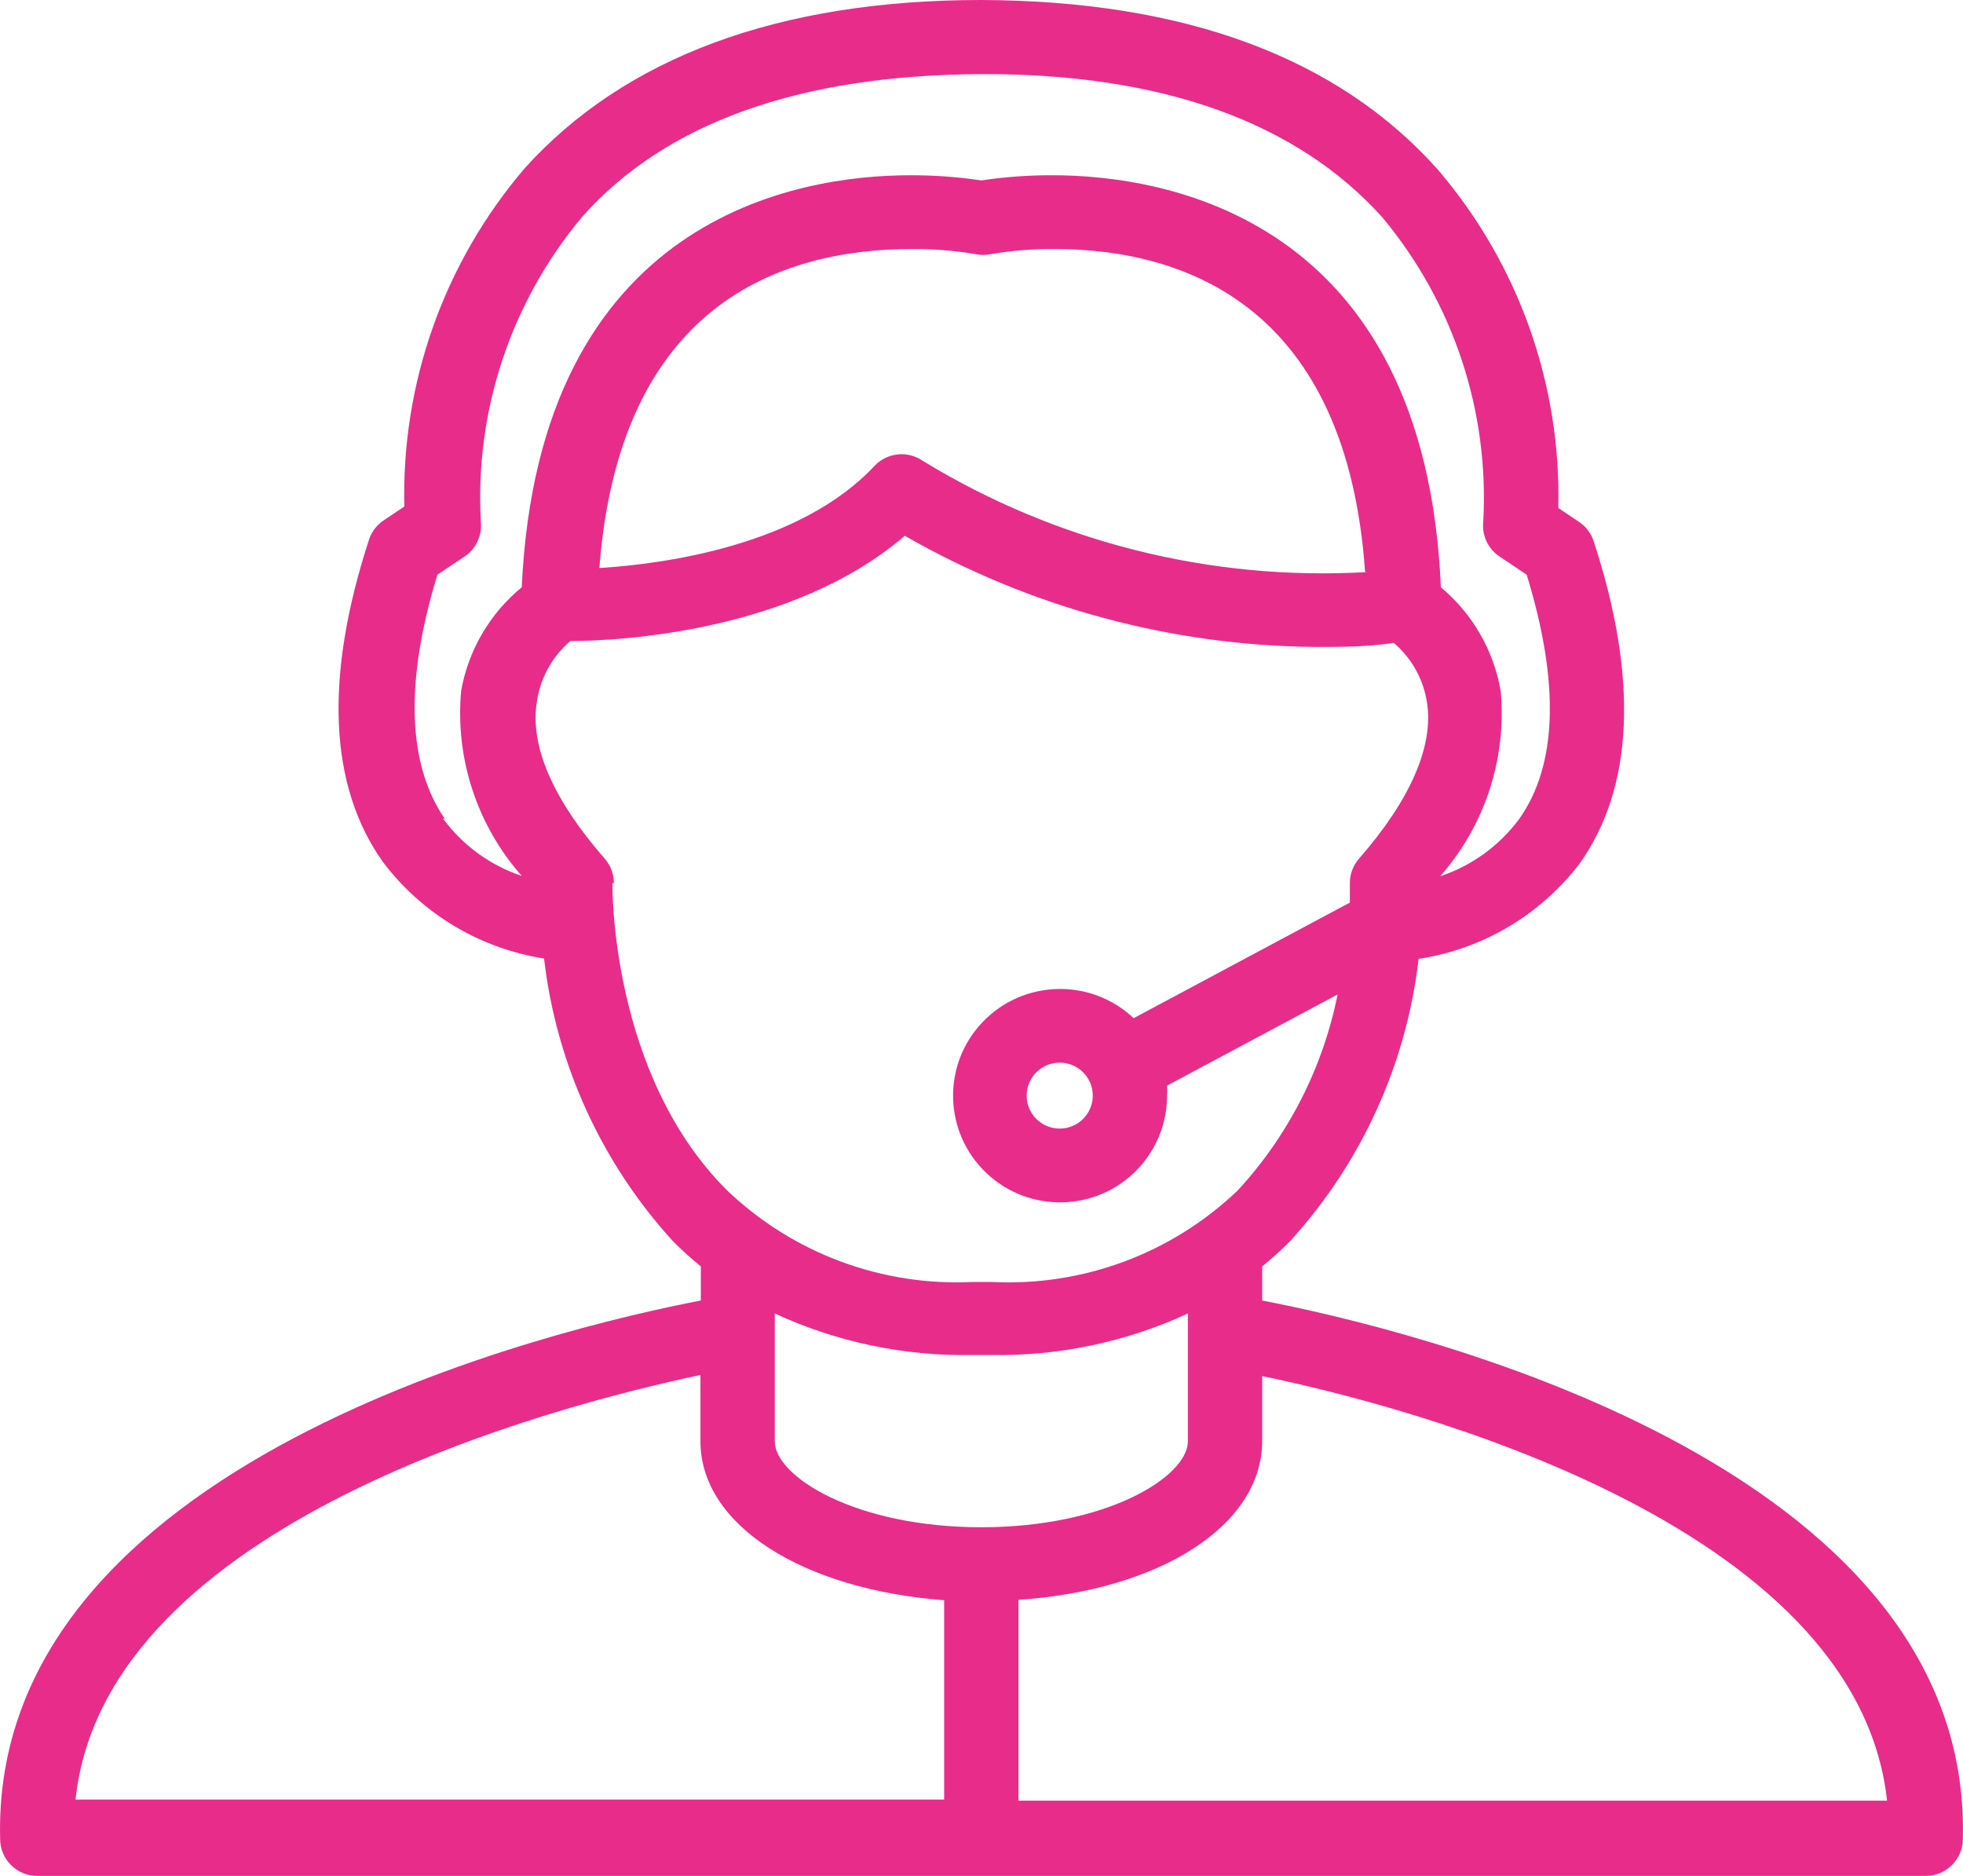 <svg xmlns="http://www.w3.org/2000/svg" width="90" height="86" viewBox="0 0 90 86">
    <g fill="none" fill-rule="evenodd">
        <g fill="#E72D89">
            <g>
                <path d="M57.869 59.62v-1.562c.443-.357.869-.747 1.277-1.155 3.274-3.594 5.335-8.12 5.894-12.943 2.942-.447 5.593-2.02 7.393-4.383 2.47-3.482 2.691-8.493.63-14.777-.121-.363-.361-.674-.681-.884l-.937-.628c.138-5.671-1.827-11.193-5.52-15.508C61.345 2.633 54.31.034 44.992 0c-9.3 0-16.352 2.633-20.934 7.712-3.692 4.315-5.657 9.837-5.519 15.508l-.937.628c-.32.21-.56.521-.681.884-2.061 6.318-1.84 11.295.63 14.777 1.793 2.38 4.444 3.97 7.393 4.434.562 4.83 2.629 9.363 5.91 12.96.406.407.832.792 1.278 1.155v1.563C25.607 60.878-.437 66.976.006 84.3.006 85.24.768 86 1.709 86H88.29c.94 0 1.703-.76 1.703-1.699.443-17.325-25.601-23.423-32.125-24.68zM23.92 40.156c-1.448-.485-2.71-1.404-3.611-2.633l.085.017c-1.703-2.48-1.857-6.234-.34-11.194l1.243-.832c.523-.348.81-.956.75-1.58-.287-5.076 1.368-10.073 4.632-13.98 3.85-4.348 10.033-6.522 18.311-6.556 8.279-.034 14.462 2.208 18.38 6.557 3.264 3.906 4.92 8.903 4.633 13.98-.062.623.226 1.23.75 1.579l1.243.832c1.516 4.943 1.414 8.714-.34 11.194-.91 1.23-2.176 2.15-3.629 2.633 2.055-2.331 3.059-5.402 2.777-8.493-.32-1.86-1.292-3.546-2.743-4.756C65.33 9.937 53.39 8.034 48.245 8.034c-1.089-.003-2.177.077-3.254.238-1.076-.161-2.164-.24-3.253-.238-5.11 0-17.034 1.869-17.817 18.889-1.46 1.2-2.445 2.88-2.777 4.739-.284 3.091.72 6.163 2.777 8.493zm38.751-13.929c-7.147.412-14.25-1.366-20.355-5.095-.69-.484-1.633-.39-2.214.22-3.407 3.652-9.624 4.502-12.622 4.689.92-12.01 8.21-14.625 14.342-14.625.976-.007 1.951.072 2.913.237.225.046.456.046.681 0 .962-.164 1.937-.244 2.913-.237 6.081 0 13.406 2.683 14.257 14.794l.085.017zM28.077 40.478l.068.017c.004-.42-.148-.824-.426-1.138-2.333-2.667-3.406-5.096-3.117-7.1.139-1.117.692-2.141 1.55-2.871 2.249 0 10.22-.425 15.33-4.824 5.756 3.299 12.27 5.055 18.908 5.096 1.141 0 2.3 0 3.509-.187.835.71 1.38 1.701 1.533 2.785.29 1.97-.784 4.434-3.117 7.1-.278.315-.43.72-.426 1.139v.883l-9.914 5.3c-1.967-1.858-5.072-1.773-6.935.189-1.862 1.962-1.777 5.058.19 6.915 1.967 1.858 5.072 1.773 6.935-.189.863-.91 1.344-2.114 1.343-3.365.008-.153.008-.306 0-.46l7.819-4.178c-.671 3.35-2.25 6.452-4.565 8.969-3.02 2.899-7.107 4.424-11.294 4.212h-.851c-4.178.207-8.256-1.31-11.277-4.195-5.382-5.35-5.263-14.013-5.263-14.098zm22.025 9.75c0 .834-.68 1.511-1.516 1.511-.838 0-1.516-.677-1.516-1.511 0-.835.678-1.512 1.516-1.512.837 0 1.516.677 1.516 1.512zM43.288 82.5H3.463C4.81 69.744 25.607 64.41 32.114 63.035v3.04c0 3.856 4.701 6.795 11.174 7.287v9.139zm-7.767-16.426V60.215c2.831 1.31 5.924 1.96 9.045 1.903h.851c3.12.057 6.214-.593 9.045-1.903v5.86c0 1.614-3.696 3.941-9.47 3.941-5.775 0-9.471-2.327-9.471-3.94zm11.174 16.477v-9.207c6.473-.441 11.174-3.397 11.174-7.287v-2.972c6.558 1.359 27.254 6.692 28.65 19.466H46.696z" transform="translate(-190 -244) translate(190 244)"/>
            </g>
        </g>
    </g>
</svg>
